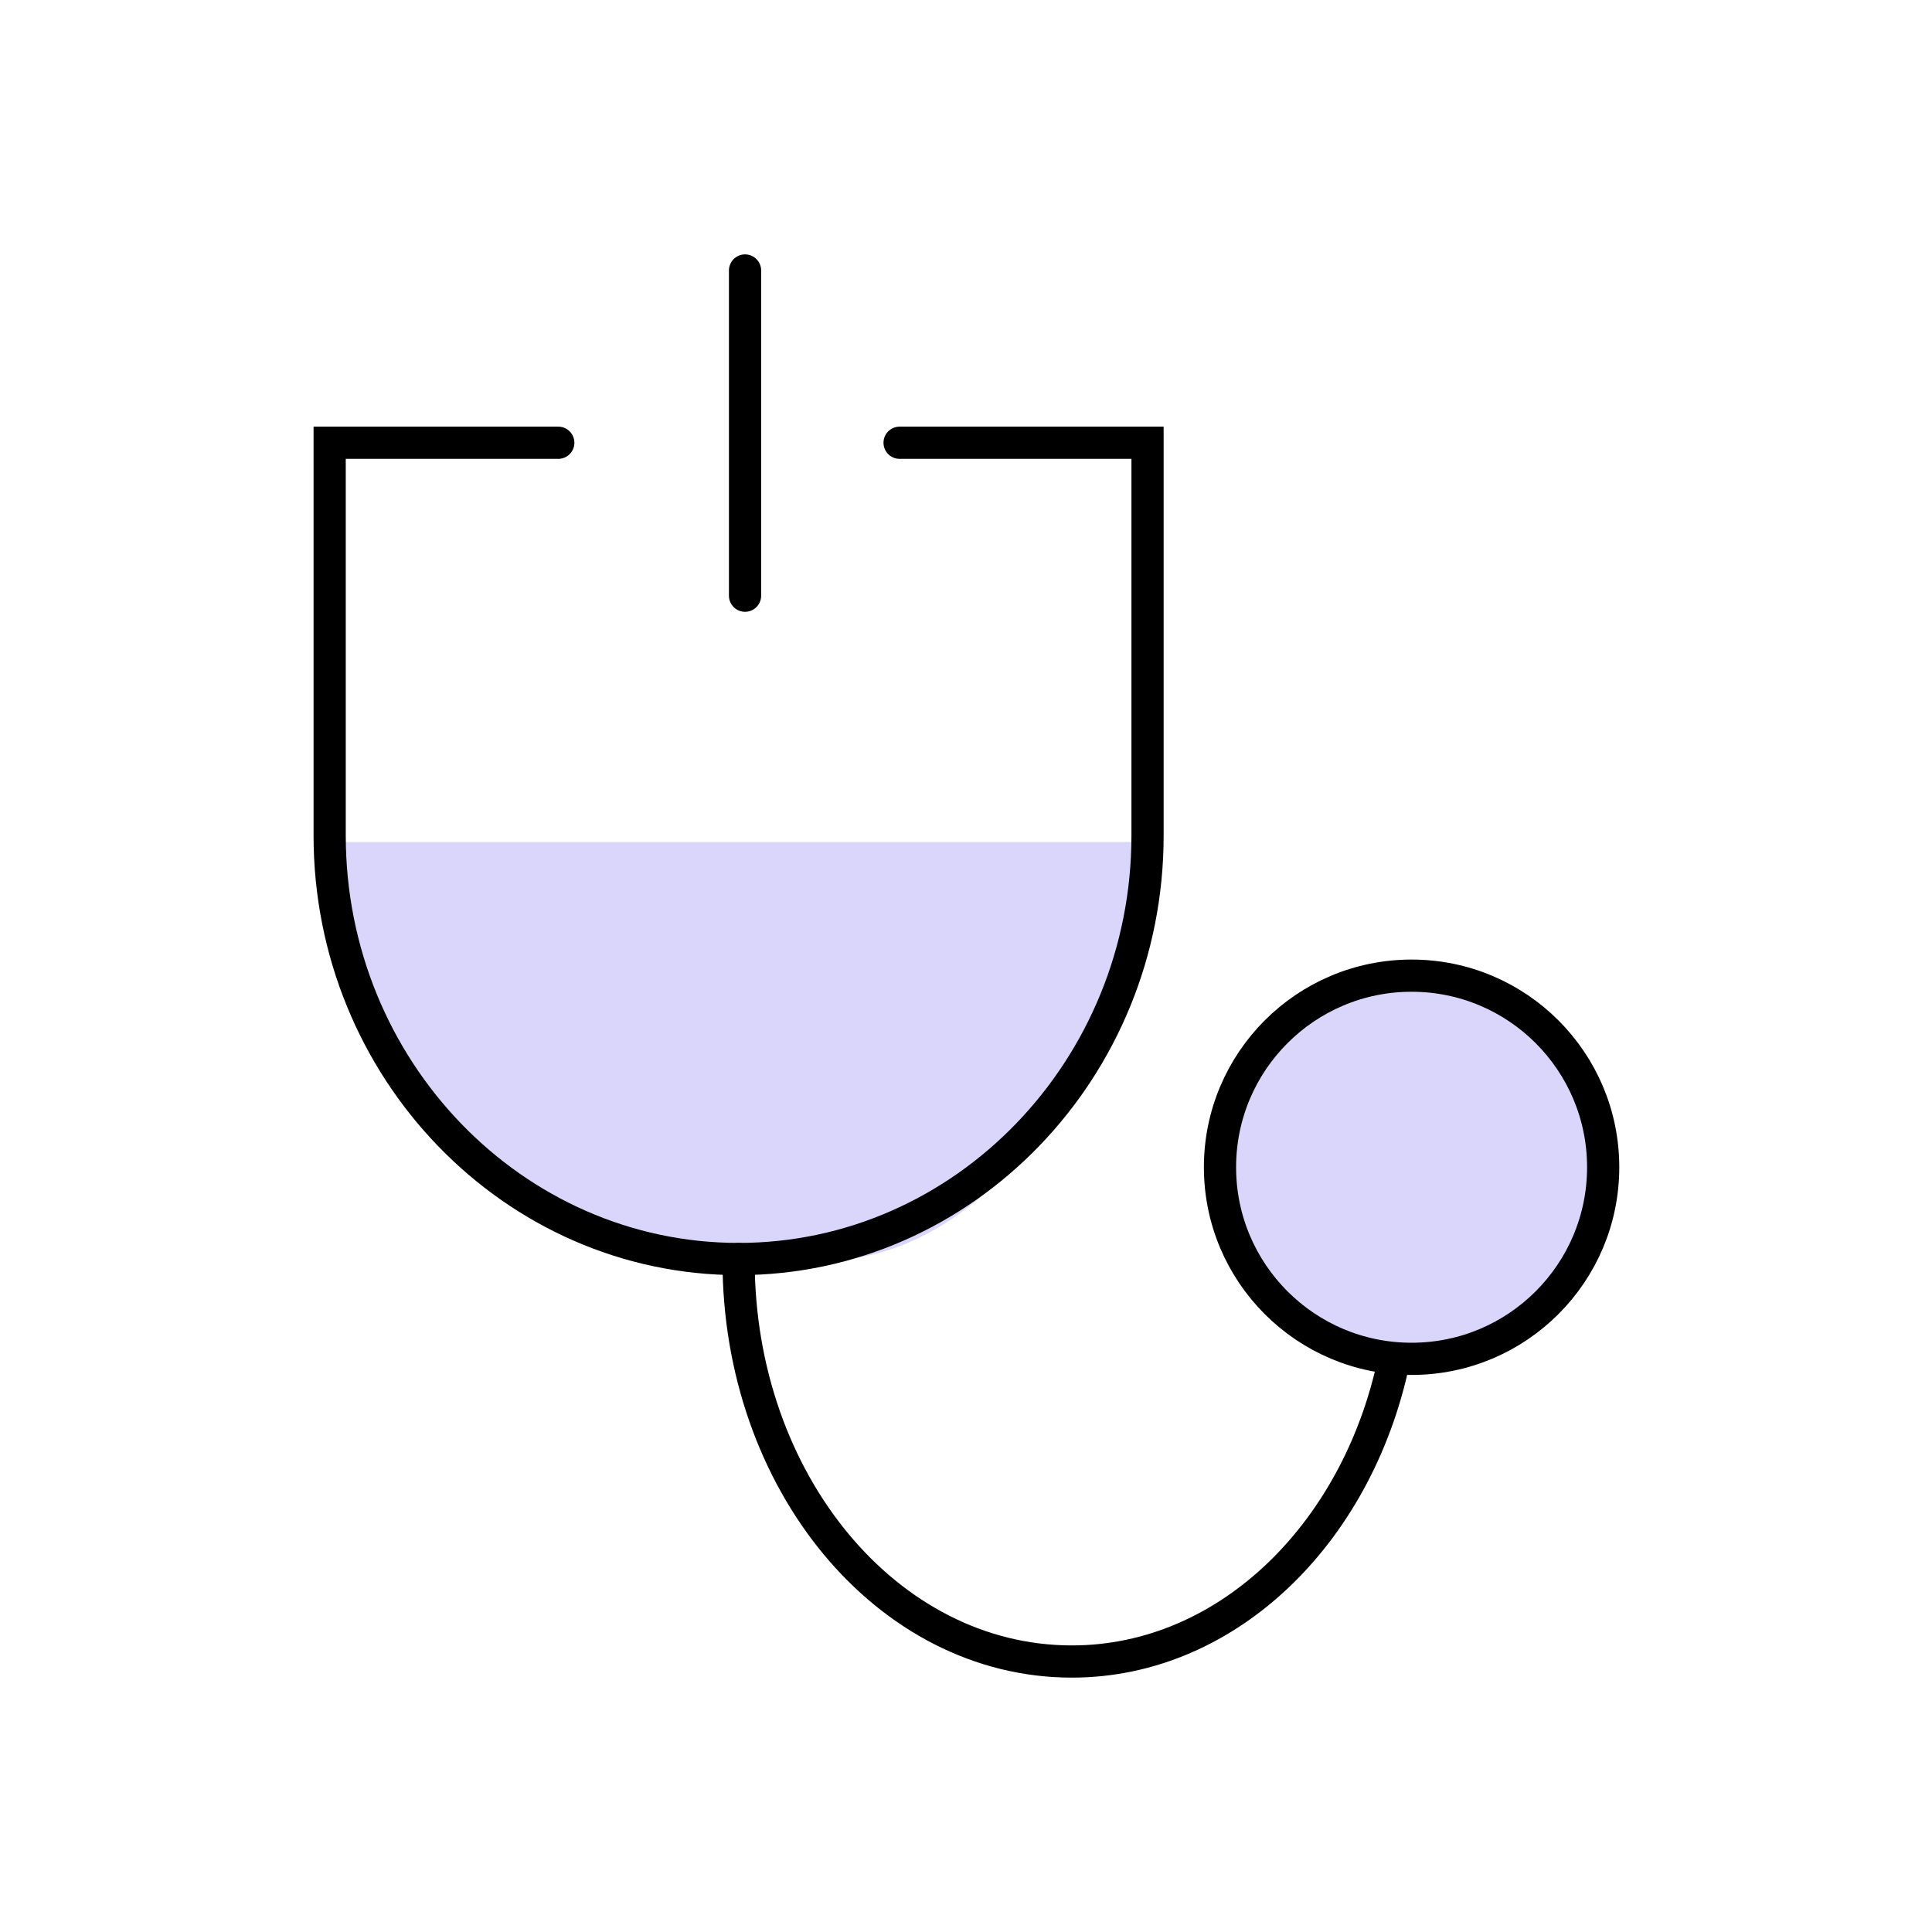 <?xml version="1.0" encoding="utf-8"?>
<!-- Generator: Adobe Illustrator 23.0.1, SVG Export Plug-In . SVG Version: 6.00 Build 0)  -->
<svg version="1.1" id="图层_1" xmlns="http://www.w3.org/2000/svg" xmlns:xlink="http://www.w3.org/1999/xlink" x="0px" y="0px"
	 viewBox="0 0 120 120" style="enable-background:new 0 0 120 120;" xml:space="preserve">
<style type="text/css">
	.st0{fill:#DAD5FA;}
	.st1{fill:none;stroke:#000000;stroke-width:2;stroke-linecap:round;stroke-miterlimit:10;}
	.st2{fill:#DAD5FA;stroke:#000000;stroke-width:2;stroke-linecap:round;stroke-miterlimit:10;}
	.st3{fill:none;stroke:#000000;stroke-width:2;stroke-linecap:round;}
	.st4{fill:none;}
	.st5{fill:#DDD8FD;}
	.st6{fill:#8E7FF8;}
	.st7{fill:none;stroke:#000000;stroke-width:2;}
</style>
<g id="组_637" transform="translate(-0.924 1)">
	<path id="路径_339" class="st0" d="M21.5,51.3h51.1l-1,5.8c-2.6,9.3-9.8,20.2-19.6,20.2h-9.2c-9.7,0-17.9-10.4-20.3-19.5
		L21.5,51.3z"/>
	<path id="路径_318" class="st1" d="M56.8,26.5h15.4v24.4c0,14.5-11.4,26.3-25.4,26.3l0,0c-14,0-25.4-11.8-25.4-26.3V26.5h14.2"/>
	<path id="路径_319" class="st1" d="M87.6,83c-2.1,11-10.3,19.2-20.1,19.2l0,0C56,102.2,46.8,91,46.8,77.3v-0.1"/>
	<circle id="椭圆_209" class="st2" cx="88.6" cy="71.5" r="11.9"/>
	<line id="直线_207" class="st3" x1="47.2" y1="15.8" x2="47.2" y2="36"/>
</g>
</svg>
